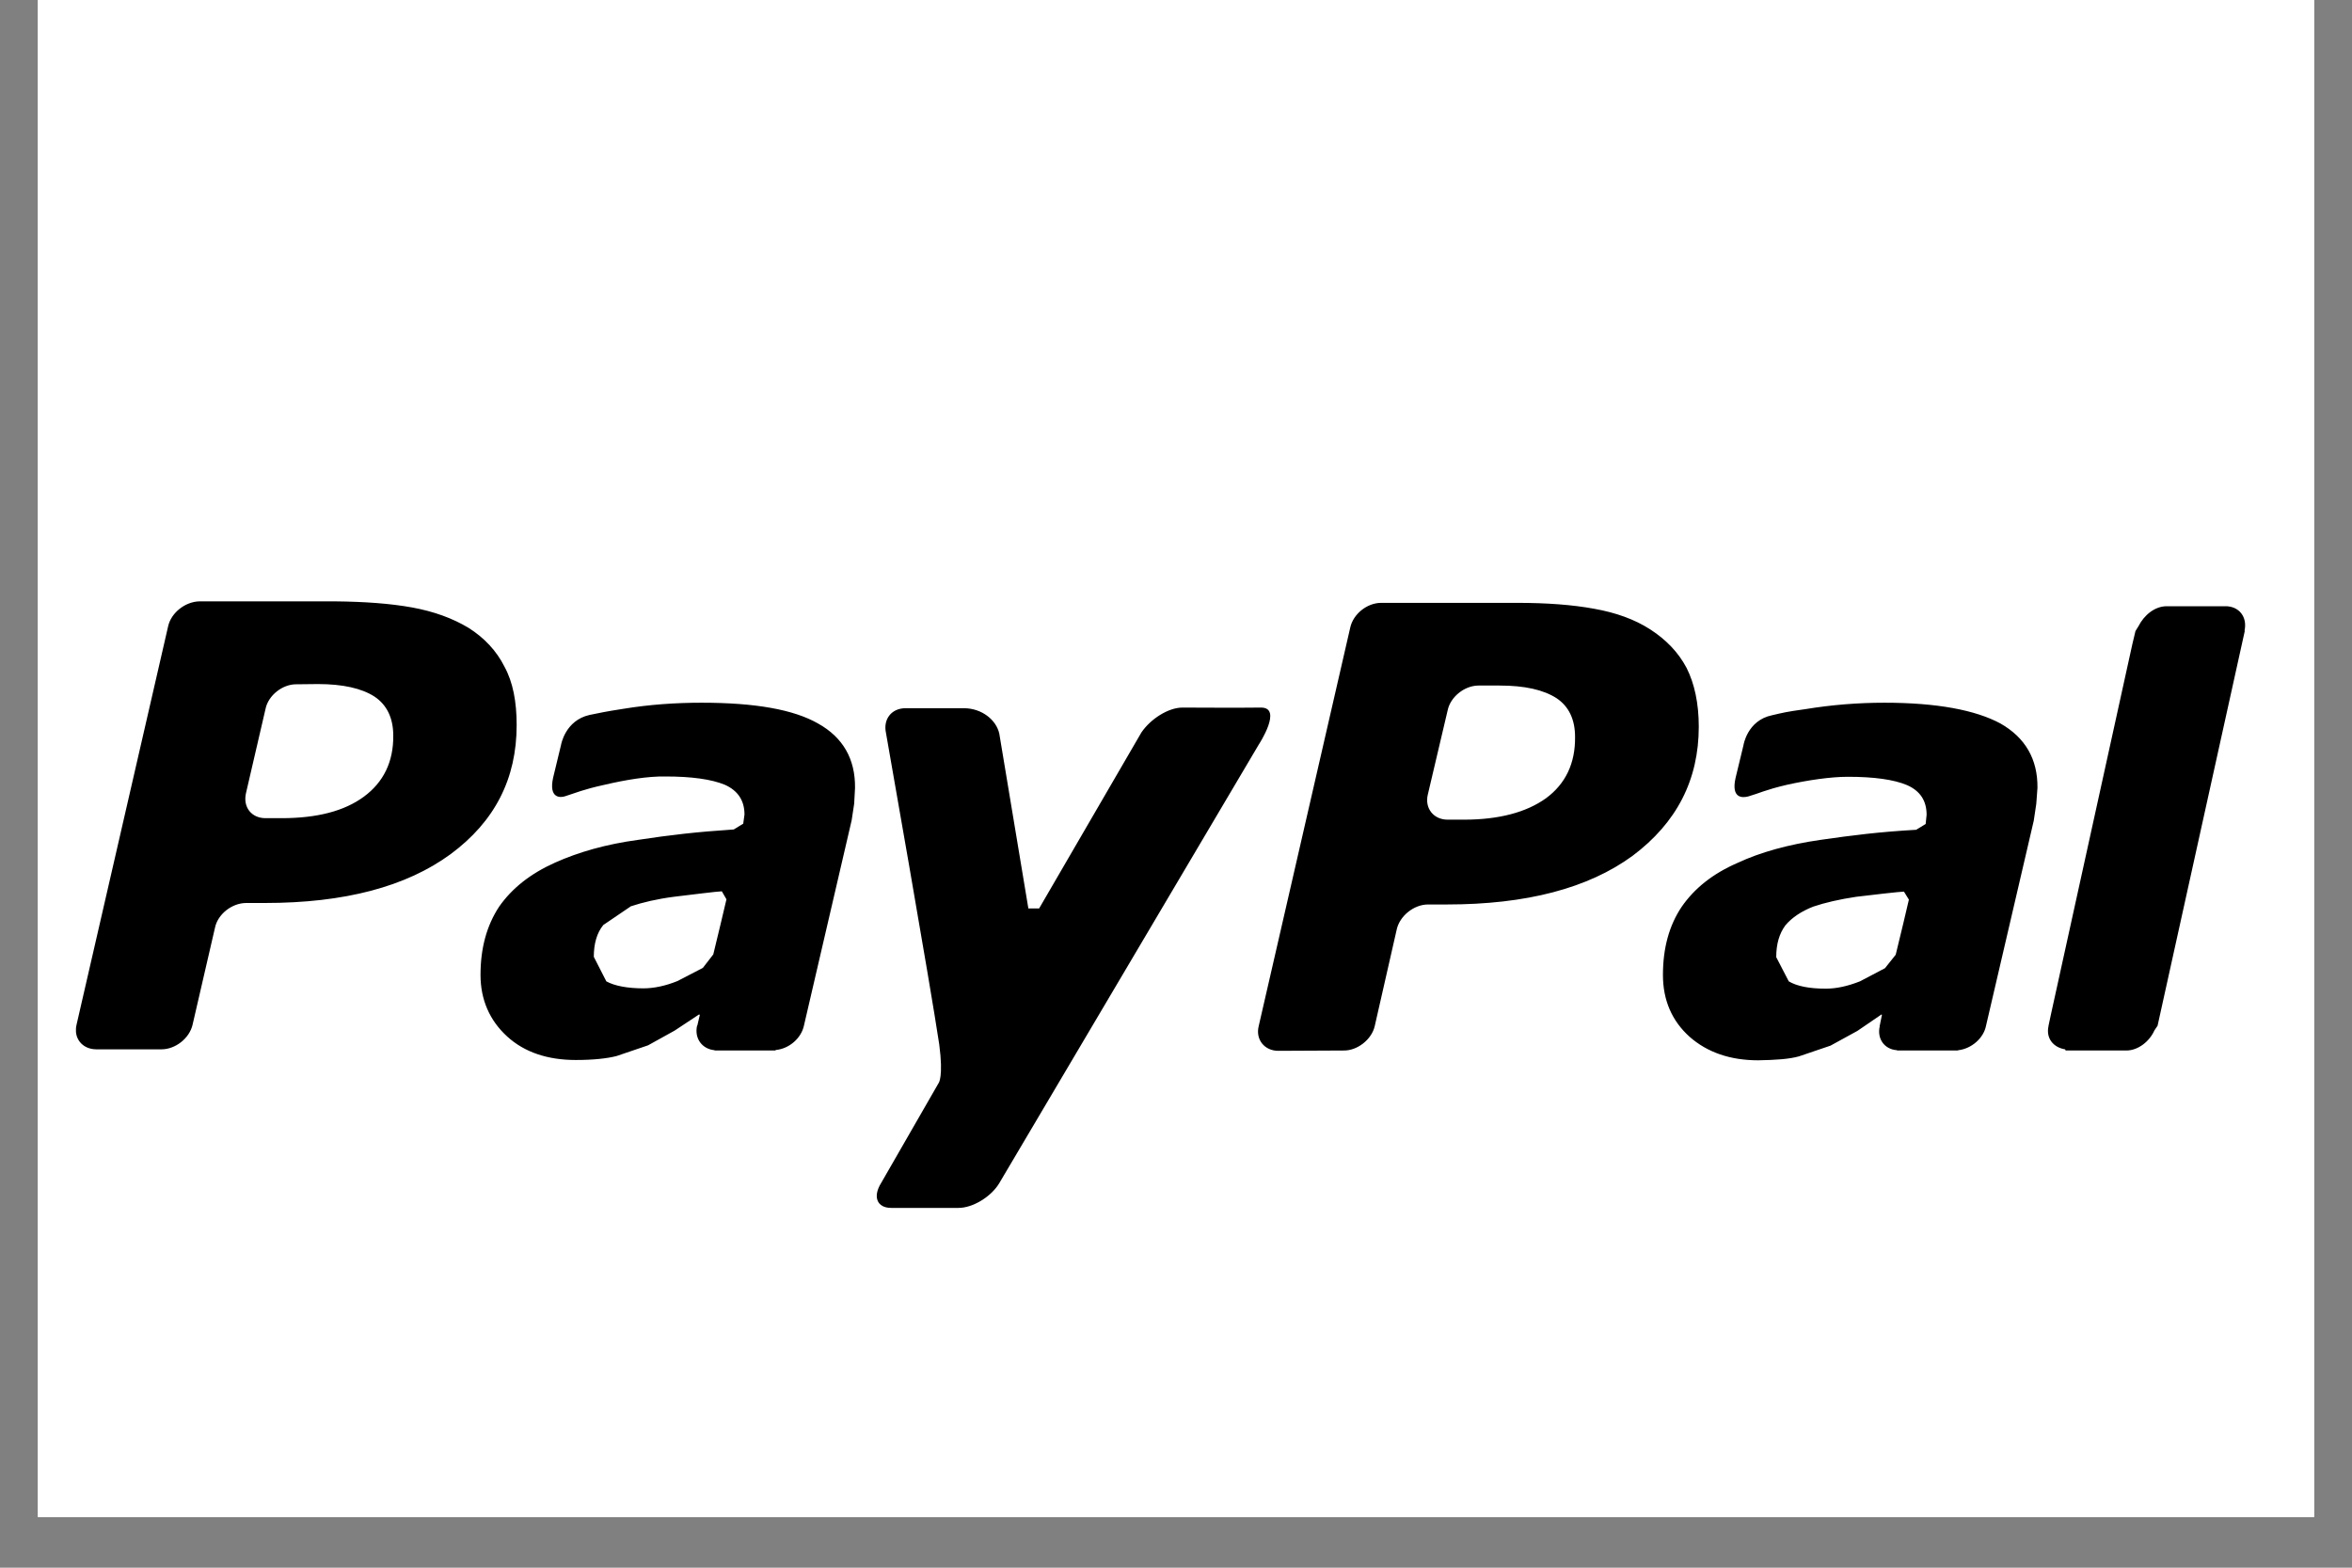 <svg version="1.1" viewBox="0 0 30 20" height="20px" width="30px" xmlns:xlink="http://www.w3.org/1999/xlink" xmlns="http://www.w3.org/2000/svg">
<rect x="0" y="0" width="30" height="20" fill="#808080" stroke="none"/>
<defs>
<clipPath id="clip1">
  <path d="M 0.484 0 L 29.516 0 L 29.516 19.355 L 0.484 19.355 Z M 0.484 0"></path>
</clipPath>
<clipPath id="clip2">
  <path d="M 0.969 7 L 29.031 7 L 29.031 16 L 0.969 16 Z M 0.969 7"></path>
</clipPath>
</defs>
<g id="surface1">
<g clip-rule="nonzero" clip-path="url(#clip1)">
<path d="M 0.484 0 L 29.516 0 L 29.516 19.355 L 0.484 19.355 Z M 0.484 0" style="stroke:none;fill-rule:nonzero;fill:rgb(100%,100%,100%);fill-opacity:1;"></path>
<path d="M 0.484 0 L 29.516 0 L 29.516 19.355 L 0.484 19.355 Z M 0.484 0" style="stroke:none;fill-rule:nonzero;fill:rgb(100%,100%,100%);fill-opacity:1;"></path>
</g>
<g clip-rule="nonzero" clip-path="url(#clip2)">
<path d="M 6.434 8.504 C 6.332 8.301 6.176 8.137 5.98 8.012 C 5.773 7.887 5.535 7.801 5.258 7.75 C 4.977 7.699 4.652 7.676 4.277 7.672 L 2.543 7.672 C 2.363 7.676 2.184 7.816 2.145 7.988 L 0.977 13.07 C 0.934 13.242 1.047 13.387 1.23 13.387 L 2.059 13.387 C 2.238 13.387 2.418 13.246 2.457 13.07 L 2.742 11.836 C 2.777 11.664 2.957 11.52 3.141 11.52 L 3.379 11.52 C 4.395 11.52 5.18 11.312 5.746 10.898 C 6.312 10.48 6.59 9.934 6.59 9.25 C 6.59 8.953 6.543 8.703 6.434 8.504 Z M 4.641 10.164 C 4.391 10.348 4.043 10.438 3.59 10.438 L 3.387 10.438 C 3.207 10.438 3.098 10.297 3.137 10.121 L 3.387 9.043 C 3.422 8.871 3.605 8.727 3.781 8.73 L 4.055 8.727 C 4.371 8.727 4.613 8.781 4.777 8.887 C 4.934 8.992 5.016 9.16 5.016 9.383 C 5.02 9.719 4.891 9.98 4.641 10.164 Z M 16.055 9.5 L 12.746 15.094 C 12.641 15.27 12.406 15.41 12.227 15.41 L 11.367 15.41 C 11.188 15.41 11.129 15.27 11.238 15.094 L 11.973 13.816 C 11.973 13.816 12.035 13.738 11.98 13.324 C 11.867 12.566 11.301 9.352 11.301 9.352 C 11.262 9.176 11.371 9.035 11.551 9.035 L 12.293 9.035 C 12.523 9.035 12.707 9.184 12.746 9.359 L 13.117 11.59 L 13.254 11.59 C 13.371 11.387 14.559 9.344 14.559 9.344 C 14.676 9.172 14.902 9.027 15.082 9.027 C 15.082 9.027 15.879 9.031 16.078 9.027 C 16.371 9.02 16.055 9.5 16.055 9.5 Z M 21.512 8.52 C 21.406 8.32 21.25 8.16 21.051 8.031 C 20.852 7.902 20.613 7.816 20.332 7.766 C 20.055 7.715 19.727 7.691 19.355 7.691 L 17.617 7.691 C 17.438 7.691 17.262 7.832 17.223 8.004 L 16.055 13.09 C 16.012 13.262 16.129 13.406 16.305 13.406 L 17.137 13.402 C 17.312 13.406 17.496 13.262 17.535 13.09 L 17.816 11.855 C 17.855 11.684 18.035 11.539 18.215 11.539 L 18.453 11.539 C 19.469 11.539 20.258 11.332 20.824 10.918 C 21.387 10.496 21.668 9.949 21.668 9.27 C 21.668 8.973 21.613 8.719 21.512 8.52 Z M 19.719 10.184 C 19.469 10.363 19.121 10.457 18.672 10.457 L 18.465 10.457 C 18.285 10.457 18.172 10.312 18.211 10.141 L 18.465 9.062 C 18.5 8.891 18.68 8.746 18.859 8.746 L 19.129 8.746 C 19.449 8.746 19.688 8.801 19.852 8.906 C 20.012 9.012 20.09 9.18 20.09 9.402 C 20.094 9.738 19.969 10 19.719 10.184 Z M 10.434 9.23 C 10.121 9.051 9.629 8.965 8.949 8.965 C 8.617 8.965 8.285 8.988 7.949 9.043 C 7.699 9.082 7.676 9.09 7.52 9.121 C 7.207 9.191 7.156 9.504 7.156 9.504 L 7.055 9.922 C 6.996 10.191 7.152 10.18 7.215 10.156 C 7.352 10.113 7.43 10.074 7.711 10.012 C 7.98 9.949 8.262 9.902 8.488 9.906 C 8.82 9.906 9.074 9.941 9.246 10.012 C 9.41 10.086 9.496 10.211 9.496 10.391 L 9.48 10.508 L 9.359 10.582 C 8.887 10.613 8.551 10.652 8.137 10.715 C 7.73 10.77 7.379 10.871 7.082 11.004 C 6.766 11.145 6.531 11.332 6.367 11.566 C 6.207 11.809 6.129 12.098 6.129 12.438 C 6.129 12.754 6.246 13.02 6.469 13.223 C 6.691 13.426 6.988 13.523 7.344 13.523 C 7.566 13.523 7.742 13.504 7.863 13.473 L 8.266 13.336 L 8.605 13.148 L 8.918 12.941 L 8.926 12.949 L 8.895 13.082 L 8.891 13.086 C 8.855 13.25 8.957 13.383 9.113 13.398 L 9.117 13.402 L 9.887 13.402 L 9.898 13.395 C 10.066 13.379 10.219 13.246 10.254 13.086 L 10.863 10.465 L 10.895 10.254 L 10.906 10.051 C 10.91 9.68 10.75 9.406 10.434 9.23 Z M 9.098 12.176 L 8.965 12.348 L 8.641 12.516 C 8.488 12.578 8.34 12.609 8.207 12.609 C 8.004 12.609 7.84 12.578 7.734 12.52 L 7.574 12.207 C 7.574 12.039 7.613 11.902 7.695 11.801 L 8.047 11.562 C 8.199 11.512 8.379 11.469 8.594 11.441 C 8.785 11.418 9.16 11.371 9.207 11.371 L 9.266 11.473 C 9.254 11.527 9.148 11.973 9.098 12.176 Z M 29.828 7.387 L 30.105 7.387 L 30.105 7.504 L 29.828 7.504 L 29.828 7.871 L 29.832 7.973 L 29.848 8.039 L 29.895 8.082 L 29.98 8.094 L 30.051 8.086 L 30.102 8.07 L 30.105 8.07 L 30.105 8.191 L 30.023 8.207 L 29.945 8.215 L 29.754 8.145 L 29.691 7.934 L 29.691 7.504 L 29.598 7.504 L 29.598 7.387 L 29.691 7.387 L 29.691 7.16 L 29.828 7.16 Z M 25.516 9.23 C 25.199 9.059 24.707 8.965 24.035 8.965 C 23.699 8.965 23.363 8.992 23.027 9.047 C 22.777 9.082 22.754 9.09 22.602 9.125 C 22.285 9.191 22.238 9.508 22.238 9.508 L 22.137 9.926 C 22.078 10.191 22.23 10.18 22.301 10.16 C 22.438 10.121 22.512 10.078 22.793 10.012 C 23.059 9.953 23.348 9.91 23.57 9.91 C 23.902 9.91 24.156 9.945 24.324 10.016 C 24.492 10.09 24.574 10.215 24.574 10.395 L 24.562 10.512 L 24.441 10.586 C 23.969 10.613 23.629 10.656 23.219 10.715 C 22.816 10.773 22.457 10.871 22.164 11.008 C 21.848 11.145 21.613 11.332 21.449 11.57 C 21.289 11.809 21.211 12.098 21.211 12.438 C 21.211 12.758 21.324 13.023 21.551 13.227 C 21.777 13.426 22.07 13.527 22.426 13.527 C 22.648 13.523 22.82 13.512 22.945 13.477 L 23.348 13.34 L 23.691 13.152 L 24 12.941 L 24.004 12.949 L 23.977 13.082 L 23.973 13.086 L 23.977 13.09 C 23.938 13.25 24.035 13.387 24.195 13.398 L 24.199 13.402 L 24.211 13.402 C 24.316 13.402 24.676 13.402 24.852 13.402 L 24.969 13.402 L 24.98 13.398 C 25.145 13.379 25.301 13.246 25.332 13.086 L 25.941 10.469 L 25.973 10.254 L 25.988 10.051 C 25.992 9.684 25.832 9.41 25.516 9.23 Z M 24.18 12.18 L 24.043 12.352 L 23.723 12.52 C 23.566 12.582 23.422 12.613 23.289 12.613 C 23.078 12.613 22.922 12.582 22.816 12.52 L 22.656 12.211 C 22.656 12.043 22.695 11.91 22.773 11.805 C 22.855 11.707 22.977 11.625 23.129 11.566 C 23.277 11.516 23.461 11.473 23.676 11.441 C 23.863 11.418 24.238 11.375 24.285 11.375 L 24.348 11.477 C 24.336 11.535 24.23 11.977 24.18 12.18 Z M 28.629 8.047 L 28.633 8.047 L 27.52 13.086 L 27.48 13.145 C 27.418 13.285 27.273 13.402 27.121 13.402 L 26.348 13.402 L 26.34 13.387 C 26.191 13.363 26.094 13.246 26.129 13.09 L 26.129 13.086 L 26.16 12.941 L 27.199 8.215 L 27.238 8.051 L 27.277 7.988 C 27.348 7.848 27.484 7.734 27.637 7.734 L 28.379 7.734 C 28.559 7.73 28.668 7.871 28.629 8.047 Z M 31.387 7.449 L 31.449 7.676 L 31.449 8.199 L 31.316 8.199 L 31.316 7.738 L 31.309 7.637 L 31.289 7.559 L 31.242 7.512 L 31.152 7.496 L 31.039 7.527 L 30.926 7.598 L 30.926 7.637 L 30.93 7.68 L 30.93 8.199 L 30.793 8.199 L 30.793 7.734 L 30.785 7.637 L 30.77 7.559 L 30.723 7.512 L 30.629 7.496 L 30.52 7.523 L 30.402 7.594 L 30.402 8.195 L 30.27 8.195 L 30.27 7.387 L 30.406 7.387 L 30.406 7.48 L 30.535 7.395 L 30.668 7.367 L 30.809 7.402 L 30.895 7.496 L 31.043 7.395 L 31.191 7.367 Z M 31.387 7.449" style="stroke:none;fill-rule:nonzero;fill:rgb(0%,0%,0%);fill-opacity:1;"></path>
</g>
</g>
</svg>
